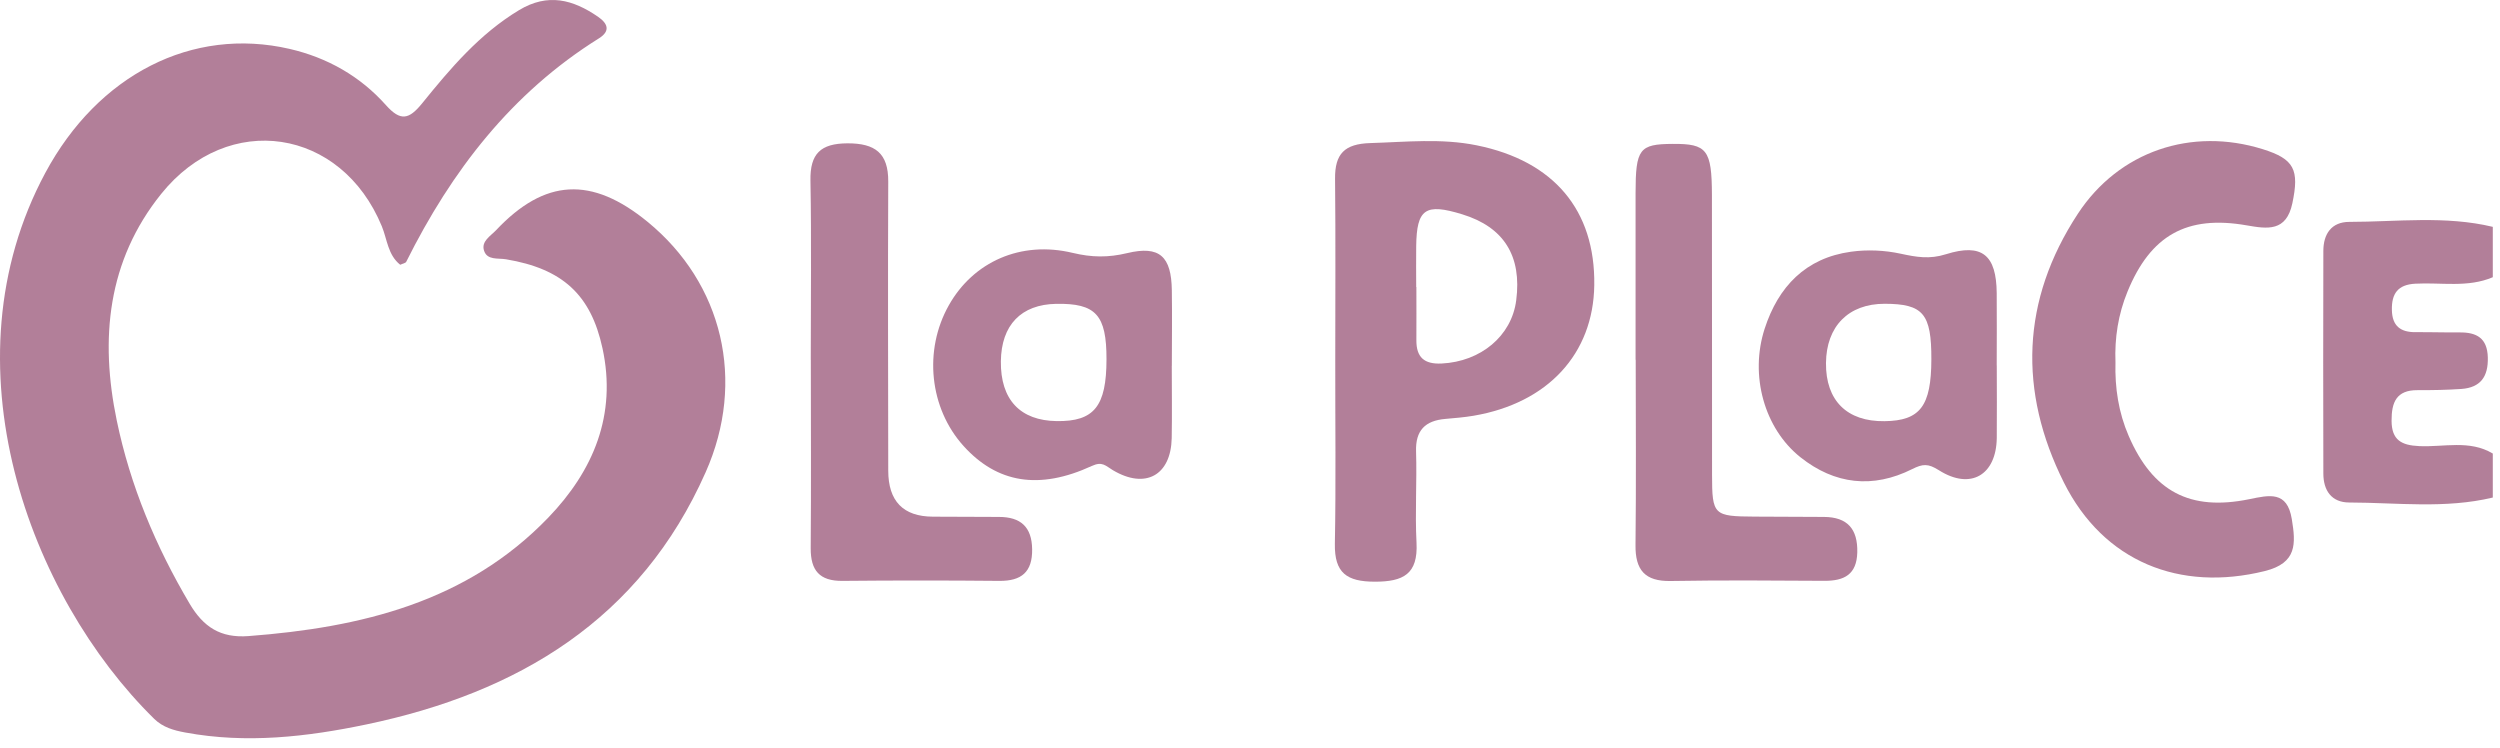 <svg xmlns="http://www.w3.org/2000/svg" width="127" height="38" viewBox="0 0 127 38" fill="none"><g opacity="0.5" clip-path="url(#clip0_52_18848)"><path d="M126.634 25.275C124.223 25.854 121.774 25.534 119.343 25.527C118.438 25.527 118.026 24.913 118.026 24.053C118.016 20.286 118.016 16.516 118.026 12.749C118.026 11.892 118.435 11.272 119.343 11.272C121.777 11.269 124.223 10.946 126.634 11.524V14.083C125.358 14.626 124.009 14.338 122.694 14.412C121.809 14.46 121.489 14.917 121.508 15.749C121.524 16.561 121.946 16.881 122.717 16.874C123.459 16.868 124.204 16.893 124.946 16.887C125.819 16.878 126.356 17.178 126.381 18.16C126.407 19.132 126.014 19.688 125.038 19.759C124.297 19.81 123.551 19.823 122.81 19.82C121.732 19.813 121.489 20.443 121.492 21.374C121.495 22.355 121.994 22.621 122.89 22.662C124.14 22.723 125.448 22.33 126.634 23.04V25.278V25.275Z" fill="#660033"></path><path d="M20.331 13.45C19.704 12.954 19.669 12.158 19.397 11.496C17.341 6.504 11.598 5.612 8.192 9.846C5.452 13.251 5.071 17.22 5.931 21.361C6.619 24.677 7.911 27.759 9.638 30.676C10.332 31.846 11.198 32.422 12.624 32.313C18.335 31.878 23.717 30.593 27.855 26.292C30.138 23.919 31.344 21.079 30.605 17.686C30.014 14.965 28.572 13.651 25.703 13.171C25.3 13.104 24.75 13.229 24.59 12.736C24.434 12.26 24.916 11.995 25.198 11.697C27.673 9.069 30.055 8.941 32.898 11.269C36.713 14.393 37.906 19.349 35.849 23.986C32.527 31.482 26.314 35.188 18.62 36.8C15.595 37.433 12.519 37.788 9.414 37.212C8.822 37.103 8.272 36.947 7.834 36.518C1.48 30.276 -2.898 18.47 2.299 8.787C4.978 3.792 9.769 1.343 14.712 2.484C16.634 2.929 18.3 3.875 19.605 5.34C20.347 6.171 20.772 6.076 21.441 5.254C22.88 3.476 24.357 1.727 26.368 0.515C27.833 -0.368 29.105 -0.023 30.378 0.85C30.887 1.202 31.015 1.579 30.423 1.95C25.988 4.72 22.937 8.685 20.638 13.296C20.603 13.37 20.459 13.389 20.331 13.45Z" fill="#660033"></path><path d="M67.831 18.352C67.831 15.263 67.853 12.174 67.821 9.085C67.808 7.812 68.3 7.307 69.618 7.268C71.425 7.214 73.216 7.016 75.019 7.383C78.927 8.176 81.044 10.667 80.989 14.489C80.941 17.977 78.626 20.481 74.85 21.121C74.376 21.201 73.897 21.239 73.42 21.281C72.406 21.37 71.901 21.856 71.936 22.937C71.984 24.482 71.879 26.029 71.959 27.571C72.042 29.16 71.294 29.553 69.835 29.55C68.419 29.547 67.786 29.109 67.811 27.628C67.869 24.539 67.827 21.45 67.831 18.361V18.352ZM71.943 14.578C71.943 14.578 71.949 14.578 71.952 14.578C71.952 15.48 71.959 16.382 71.952 17.28C71.946 18.153 72.352 18.508 73.231 18.467C75.224 18.371 76.791 17.069 77.024 15.256C77.315 13.002 76.397 11.537 74.284 10.888C72.403 10.309 71.968 10.61 71.943 12.506C71.933 13.194 71.943 13.884 71.943 14.572V14.578Z" fill="#660033"></path><path d="M107.466 18.406C107.431 19.701 107.62 20.951 108.138 22.147C109.359 24.968 111.246 25.978 114.268 25.358C115.282 25.15 116.187 24.926 116.423 26.368C116.628 27.615 116.698 28.6 115.051 29.01C110.738 30.078 106.862 28.54 104.847 24.514C102.529 19.883 102.676 15.246 105.557 10.856C107.645 7.677 111.326 6.449 114.946 7.578C116.554 8.08 116.81 8.621 116.452 10.325C116.145 11.78 115.186 11.633 114.124 11.447C111.089 10.917 109.248 11.953 108.077 14.815C107.604 15.969 107.418 17.168 107.466 18.406Z" fill="#660033"></path><path d="M41.187 18.272C41.187 15.241 41.225 12.209 41.171 9.178C41.145 7.806 41.686 7.288 43.054 7.281C44.455 7.278 45.13 7.777 45.123 9.222C45.101 14.115 45.117 19.011 45.123 23.903C45.123 25.459 45.88 26.241 47.394 26.247C48.51 26.253 49.629 26.26 50.745 26.26C51.842 26.26 52.417 26.759 52.433 27.9C52.449 29.061 51.89 29.518 50.767 29.509C48.107 29.483 45.449 29.483 42.789 29.509C41.631 29.518 41.177 28.978 41.184 27.849C41.209 24.658 41.193 21.466 41.19 18.275L41.187 18.272Z" fill="#660033"></path><path d="M83.087 18.269C83.087 15.451 83.084 12.631 83.087 9.814C83.09 7.559 83.276 7.32 84.971 7.31C86.713 7.297 86.96 7.604 86.966 9.907C86.975 14.639 86.966 19.372 86.972 24.105C86.975 26.174 87.046 26.231 89.144 26.244C90.314 26.25 91.484 26.253 92.655 26.26C93.854 26.266 94.378 26.877 94.35 28.063C94.321 29.186 93.688 29.509 92.687 29.506C90.081 29.489 87.474 29.47 84.868 29.515C83.557 29.538 83.068 28.952 83.084 27.686C83.119 24.549 83.097 21.412 83.094 18.275L83.087 18.269Z" fill="#660033"></path><path d="M59.526 18.578C59.526 19.803 59.545 21.031 59.523 22.256C59.484 24.146 58.189 24.869 56.536 23.887C56.165 23.666 56.002 23.423 55.468 23.669C52.782 24.907 50.649 24.539 48.948 22.656C47.218 20.74 46.908 17.802 48.2 15.509C49.443 13.299 51.858 12.212 54.499 12.848C55.462 13.078 56.293 13.091 57.262 12.858C58.912 12.461 59.504 13.03 59.529 14.744C59.548 16.023 59.532 17.303 59.529 18.582L59.526 18.578ZM56.21 18.252C56.213 15.998 55.673 15.403 53.661 15.435C51.874 15.464 50.866 16.51 50.844 18.355C50.822 20.299 51.822 21.37 53.69 21.392C55.583 21.415 56.207 20.641 56.21 18.252Z" fill="#660033"></path><path d="M101.436 18.569C101.436 19.794 101.449 21.019 101.436 22.243C101.413 24.13 100.112 24.91 98.5 23.89C97.944 23.538 97.678 23.561 97.141 23.829C95.146 24.83 93.208 24.616 91.462 23.228C89.623 21.764 88.878 19.071 89.643 16.702C90.337 14.562 91.724 13.107 94.027 12.788C94.855 12.672 95.744 12.711 96.562 12.89C97.349 13.059 98.017 13.181 98.855 12.915C100.694 12.337 101.417 12.96 101.433 14.892C101.445 16.116 101.433 17.341 101.433 18.566L101.436 18.569ZM98.113 18.253C98.12 15.934 97.698 15.435 95.737 15.432C93.905 15.432 92.776 16.574 92.76 18.444C92.744 20.347 93.825 21.422 95.731 21.396C97.547 21.374 98.107 20.632 98.113 18.253Z" fill="#660033"></path></g><defs><clipPath id="clip0_52_18848"><rect width="126.634" height="37.5" fill="white"></rect></clipPath></defs></svg>